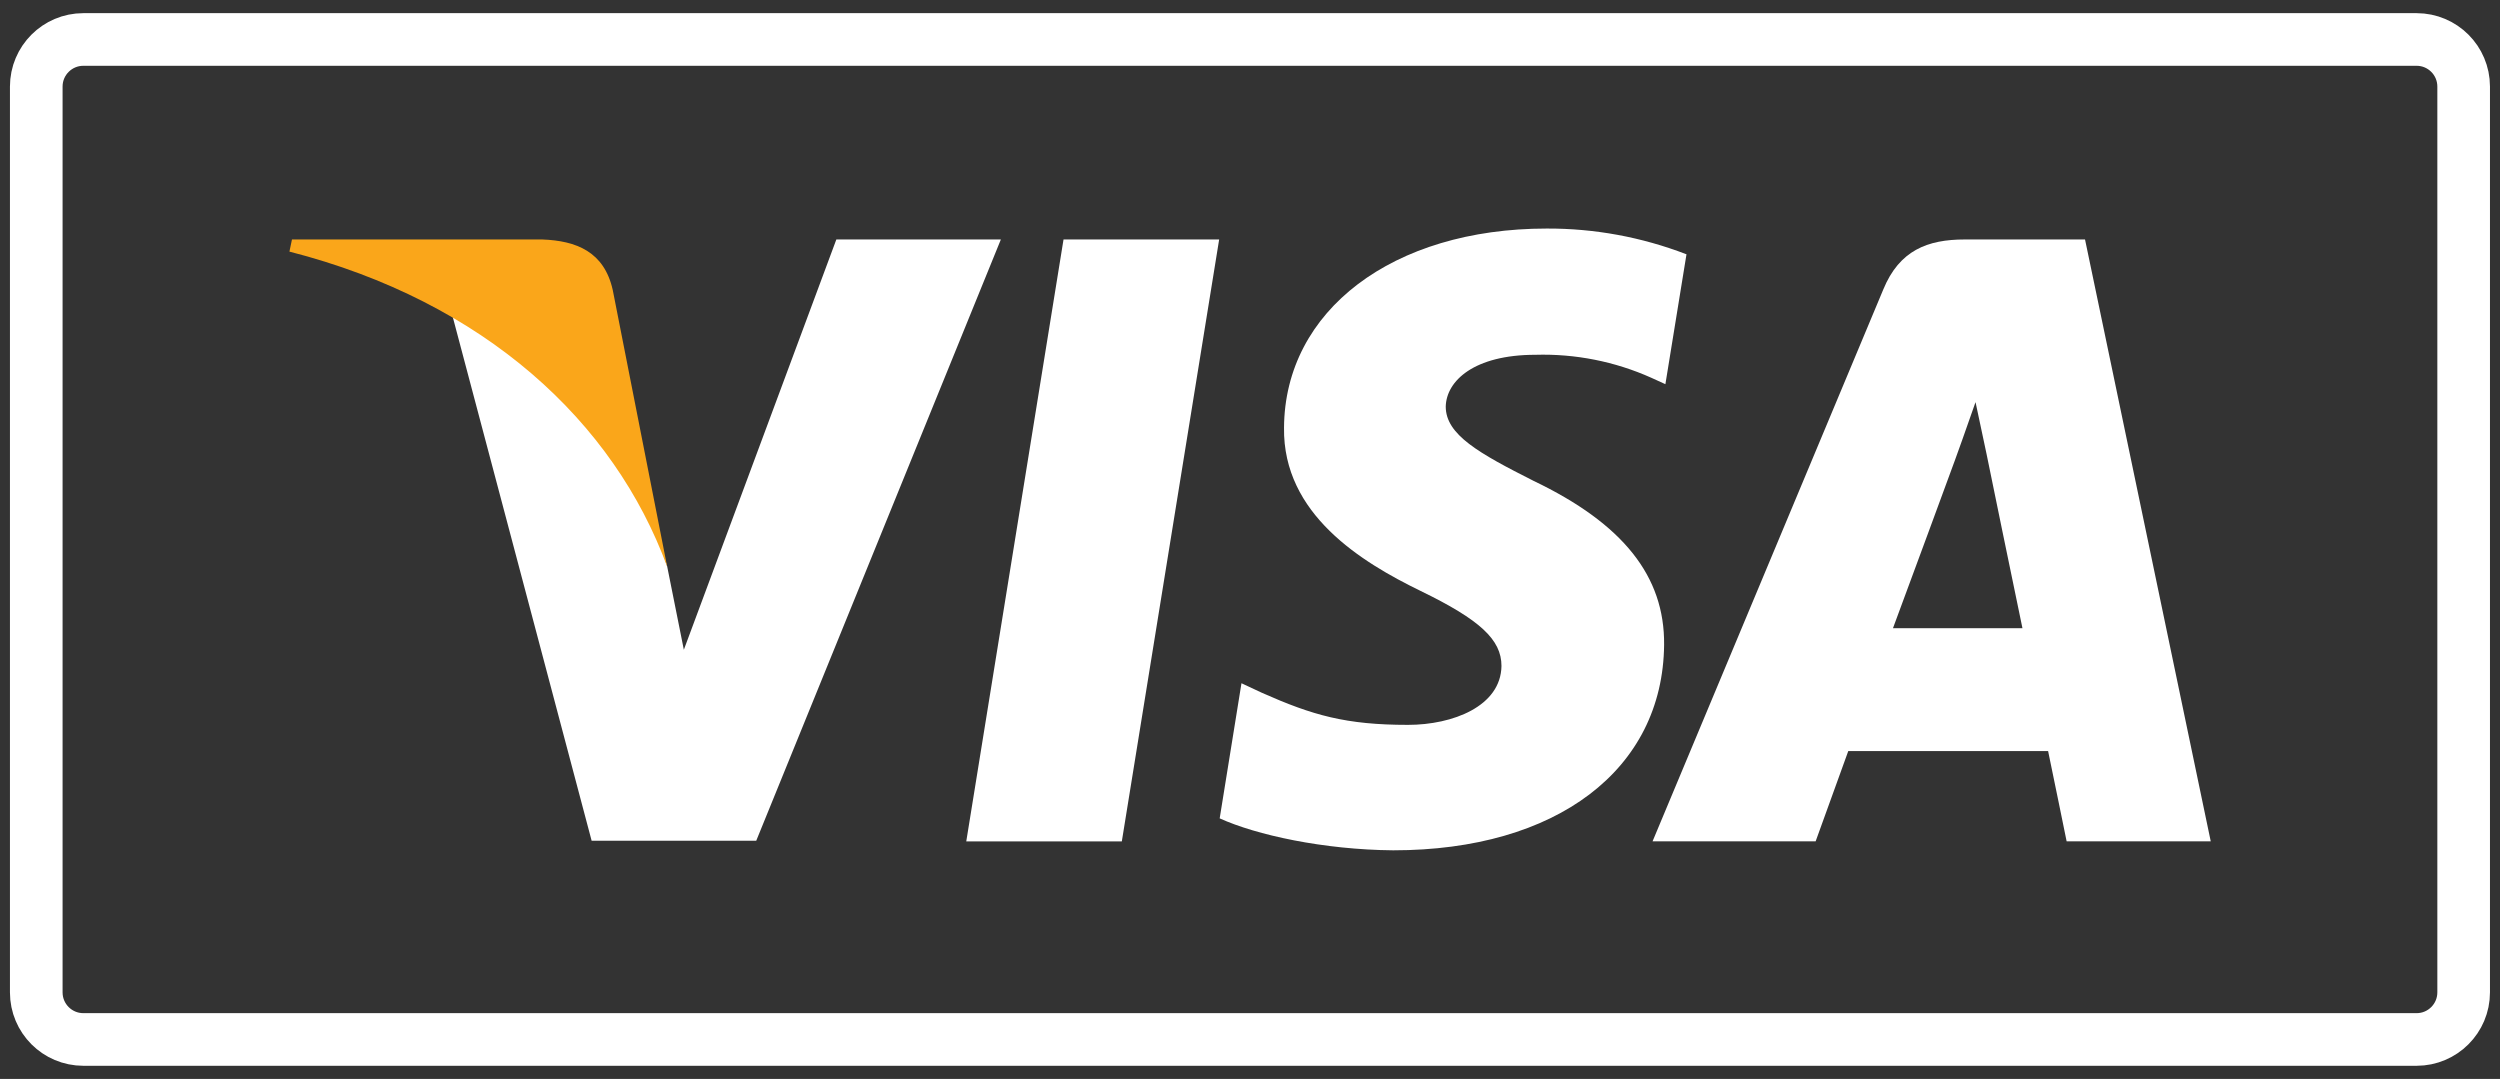 <svg width="95" height="41" viewBox="0 0 95 41" fill="none" xmlns="http://www.w3.org/2000/svg">
<rect x="0" y="0" width="95" height="41" fill="#333333" stroke="none"/>
<path d="M3.168 1.5H91.83C92.818 1.5 93.619 2.302 93.619 3.29V37.71C93.619 38.698 92.818 39.5 91.83 39.5H3.168C2.179 39.5 1.378 38.699 1.378 37.71V3.29C1.378 2.302 2.179 1.5 3.168 1.5Z" stroke="white" stroke-width="2" stroke-miterlimit="10"/>
<path d="M42.629 31.974H36.718L40.414 9.1H46.328L42.629 31.974Z" fill="white"/>
<path d="M64.074 9.659C62.382 9.008 60.584 8.677 58.771 8.685C52.925 8.685 48.819 11.799 48.793 16.252C48.745 19.539 51.739 21.364 53.99 22.459C56.241 23.553 57.056 24.307 57.056 25.307C57.033 26.837 55.208 27.545 53.503 27.545C51.142 27.545 49.878 27.181 47.955 26.327L47.176 25.963L46.348 31.098C47.735 31.728 50.291 32.29 52.944 32.312C59.151 32.312 63.191 29.247 63.236 24.502C63.262 21.903 61.681 19.903 58.274 18.272C56.205 17.226 54.938 16.522 54.938 15.45C54.961 14.476 56.01 13.482 58.345 13.482C59.86 13.438 61.366 13.736 62.749 14.355L63.285 14.599L64.087 9.659H64.074Z" fill="white"/>
<path d="M71.933 23.871C72.42 22.572 74.294 17.47 74.294 17.47C74.294 17.47 74.778 16.132 75.07 15.281L75.489 17.252C75.489 17.252 76.61 22.728 76.853 23.871H71.933ZM79.231 9.1H74.658C73.248 9.1 72.177 9.513 71.566 10.997L62.797 31.971H68.994C68.994 31.971 70.017 29.149 70.234 28.541H77.828C77.997 29.344 78.532 31.971 78.532 31.971H84.008L79.231 9.1Z" fill="white"/>
<path d="M31.781 9.1L25.986 24.69L25.353 21.526C24.285 17.902 20.926 13.92 17.178 11.945L22.482 31.948H28.737L38.033 9.1H31.781Z" fill="white"/>
<path d="M20.602 9.1H11.095L10.998 9.561C18.419 11.461 23.34 16.037 25.353 21.536L23.285 11.023C22.96 9.561 21.898 9.149 20.608 9.1H20.602Z" fill="#FAA61A"/>
</svg>

